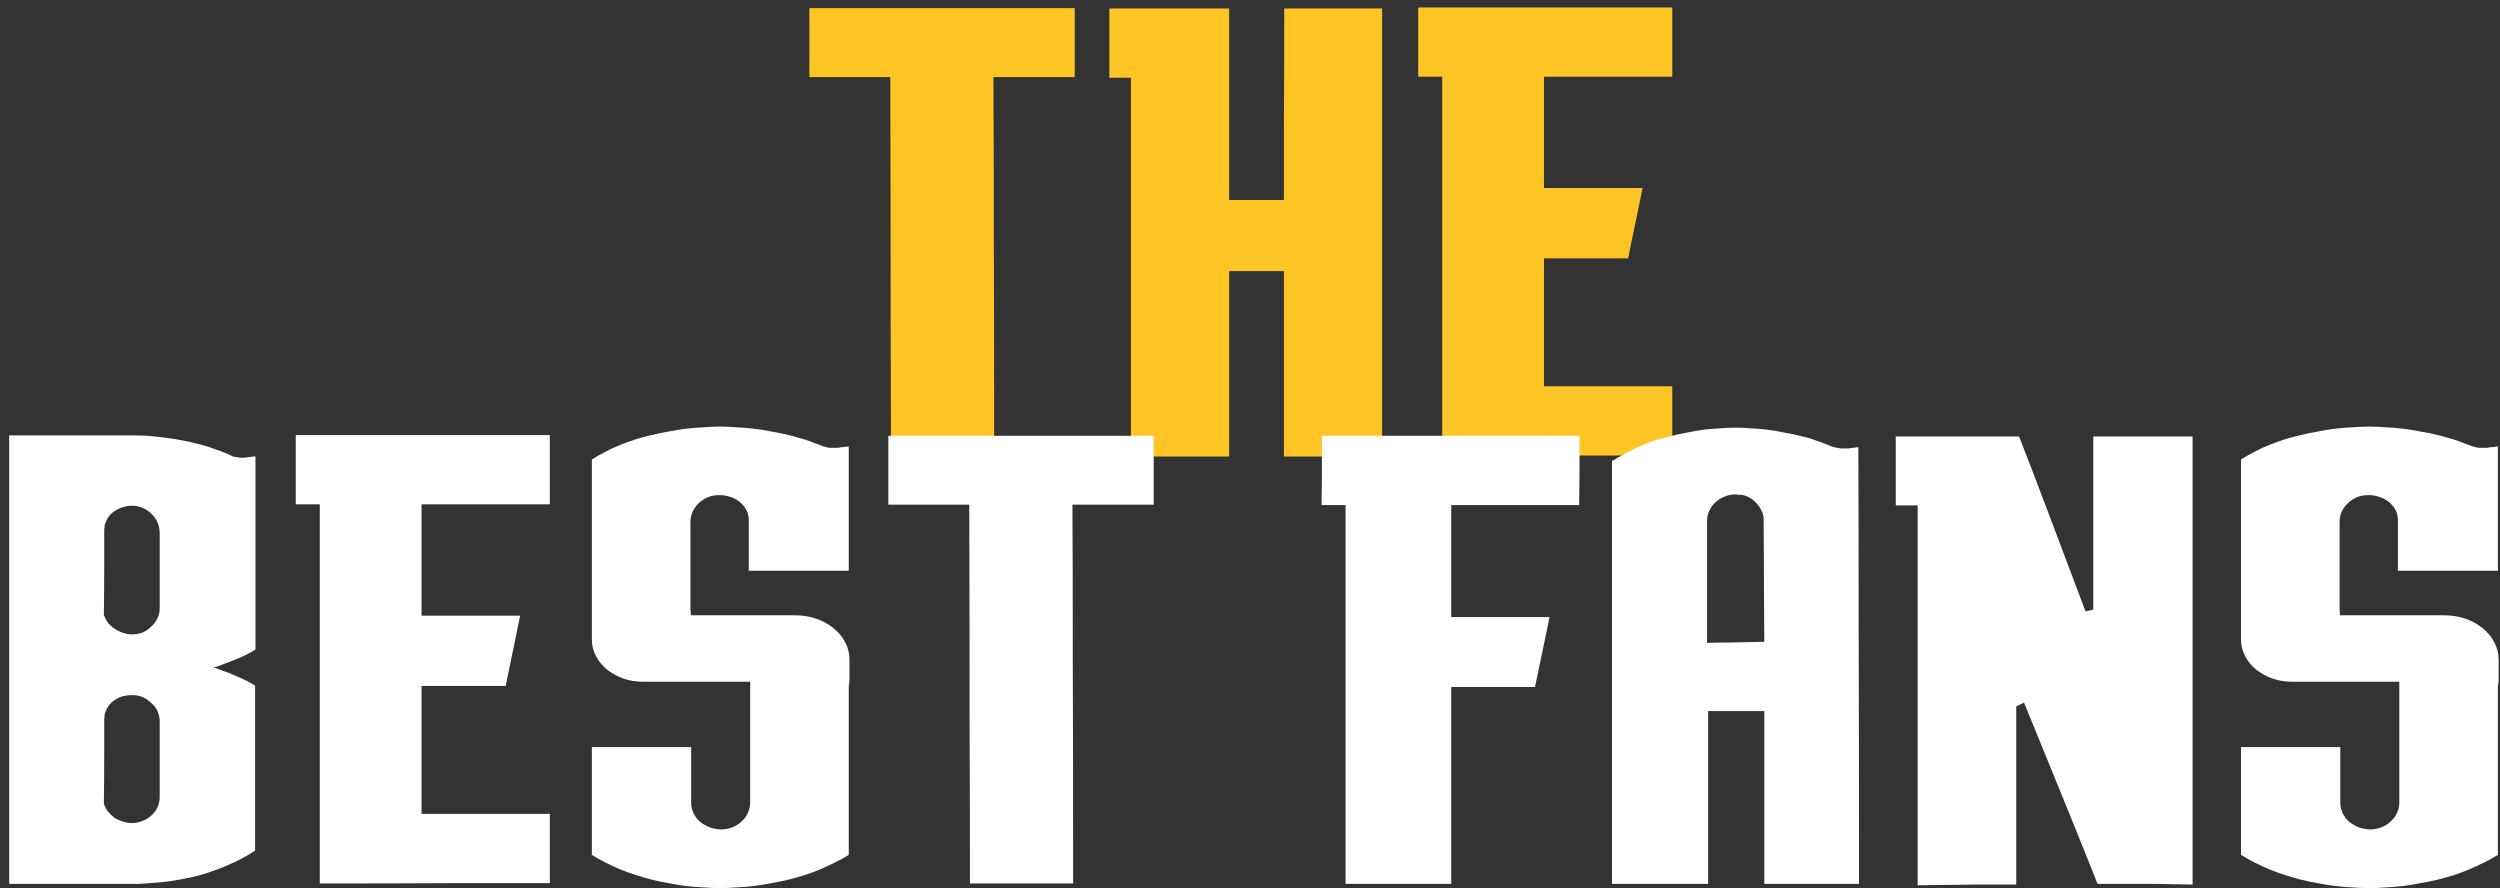 <svg width="228" height="81" viewBox="0 0 228 81" fill="none" xmlns="http://www.w3.org/2000/svg">
<rect x="0" y="0" width="228" height="81" fill="#333333" stroke="none"/>
<path d="M131.531 6.995H129.34V0.679H152.511V6.995H140.812V17.146H149.804C149.653 17.855 149.471 18.747 149.256 19.821C149.041 20.895 148.783 22.142 148.482 23.56H140.812V35.226H152.511V41.542C150.19 41.542 147.279 41.542 143.777 41.542C140.275 41.563 136.193 41.574 131.531 41.574V6.995Z" fill="#FEC524"/>
<path d="M126.053 0.775V41.639H117.094V24.72H112.099V41.639H103.14V7.092H101.174V0.775H112.099V18.242H117.094C117.094 16.309 117.094 13.892 117.094 10.991C117.115 8.069 117.126 4.664 117.126 0.775H126.053Z" fill="#FEC524"/>
<path d="M81.258 41.574C81.258 37.728 81.247 32.927 81.226 27.169C81.226 21.411 81.215 14.697 81.193 7.027H73.814V0.743H98.016V7.027H90.603C90.625 10.873 90.636 15.675 90.636 21.433C90.657 27.19 90.668 33.904 90.668 41.574H81.258Z" fill="#FEC524"/>
<path d="M216.045 80.993C215.551 80.993 215.046 80.972 214.531 80.929C214.015 80.907 213.489 80.864 212.952 80.8C212.436 80.735 211.91 80.649 211.373 80.542C210.857 80.456 210.341 80.349 209.826 80.22C209.332 80.091 208.848 79.951 208.375 79.801C207.903 79.65 207.43 79.478 206.958 79.285C206.506 79.092 206.066 78.888 205.636 78.673C205.207 78.458 204.788 78.222 204.379 77.964V68.135H213.435V73.291C213.435 73.441 213.457 73.592 213.5 73.742C213.542 73.893 213.596 74.043 213.661 74.193C213.747 74.344 213.833 74.483 213.918 74.612C214.026 74.741 214.144 74.859 214.273 74.967C214.402 75.074 214.531 75.16 214.66 75.225C214.81 75.311 214.96 75.386 215.111 75.45C215.283 75.515 215.455 75.558 215.626 75.579C215.798 75.622 215.97 75.644 216.142 75.644H216.271C216.636 75.622 216.969 75.547 217.27 75.418C217.571 75.289 217.839 75.106 218.076 74.87C218.333 74.634 218.516 74.376 218.624 74.097C218.752 73.817 218.817 73.517 218.817 73.194V62.173H209.052C208.408 62.173 207.806 62.076 207.248 61.883C206.71 61.69 206.206 61.41 205.733 61.045C205.282 60.658 204.949 60.239 204.734 59.788C204.498 59.337 204.379 58.853 204.379 58.338V41.902C204.788 41.645 205.207 41.408 205.636 41.193C206.066 40.957 206.506 40.753 206.958 40.581C207.43 40.388 207.903 40.216 208.375 40.065C208.848 39.915 209.332 39.786 209.826 39.679C210.341 39.55 210.857 39.442 211.373 39.356C211.91 39.249 212.436 39.163 212.952 39.099C213.489 39.034 214.015 38.991 214.531 38.97C215.046 38.927 215.551 38.905 216.045 38.905C216.561 38.905 217.077 38.927 217.592 38.97C218.129 38.991 218.656 39.034 219.171 39.099C219.708 39.163 220.235 39.249 220.75 39.356C221.288 39.442 221.814 39.55 222.33 39.679C222.609 39.743 222.877 39.818 223.135 39.904C223.415 39.969 223.683 40.044 223.941 40.13C224.199 40.216 224.457 40.312 224.714 40.42C224.972 40.506 225.23 40.602 225.488 40.71C225.574 40.731 225.66 40.753 225.746 40.774C225.832 40.796 225.917 40.817 226.003 40.839H226.745C226.788 40.839 226.831 40.839 226.874 40.839C226.917 40.817 226.959 40.807 227.002 40.807C227.088 40.785 227.196 40.774 227.325 40.774C227.475 40.753 227.636 40.731 227.808 40.71V52.054H218.688V47.445C218.688 47.402 218.688 47.359 218.688 47.316C218.688 47.252 218.677 47.188 218.656 47.123C218.656 47.059 218.645 47.005 218.624 46.962C218.624 46.898 218.613 46.844 218.591 46.801C218.505 46.543 218.376 46.317 218.205 46.124C218.054 45.931 217.861 45.759 217.625 45.608C217.388 45.458 217.141 45.351 216.883 45.286C216.625 45.2 216.346 45.157 216.045 45.157H215.917C215.573 45.157 215.25 45.222 214.95 45.351C214.649 45.48 214.37 45.662 214.112 45.898C213.875 46.135 213.693 46.393 213.564 46.672C213.435 46.951 213.371 47.252 213.371 47.574V55.695C213.392 55.738 213.403 55.792 213.403 55.856C213.403 55.921 213.403 56.007 213.403 56.114H222.877C223.565 56.114 224.199 56.211 224.779 56.404C225.38 56.598 225.917 56.888 226.39 57.274C226.884 57.661 227.25 58.102 227.486 58.596C227.744 59.068 227.873 59.584 227.873 60.143V62.141C227.873 62.184 227.862 62.248 227.84 62.334C227.84 62.398 227.83 62.484 227.808 62.592V77.964C227.4 78.222 226.97 78.458 226.519 78.673C226.089 78.888 225.649 79.092 225.198 79.285C224.747 79.478 224.285 79.65 223.812 79.801C223.339 79.951 222.845 80.091 222.33 80.22C221.814 80.349 221.288 80.456 220.75 80.542C220.235 80.649 219.708 80.735 219.171 80.8C218.656 80.864 218.129 80.907 217.592 80.929C217.077 80.972 216.561 80.993 216.045 80.993Z" fill="white"/>
<path d="M191.295 80.606C190.565 78.759 189.641 76.46 188.524 73.71C187.407 70.96 186.096 67.748 184.592 64.074C184.506 64.117 184.399 64.171 184.27 64.235C184.163 64.278 184.034 64.343 183.883 64.429V80.671C182.895 80.671 181.649 80.671 180.145 80.671C178.641 80.692 176.89 80.714 174.892 80.735V46.092H172.894V39.808H184.141C184.829 41.569 185.677 43.782 186.687 46.446C187.697 49.11 188.868 52.215 190.2 55.76C190.286 55.738 190.382 55.717 190.49 55.695C190.619 55.674 190.758 55.642 190.909 55.599V39.808H199.964V80.671C198.998 80.649 197.794 80.628 196.355 80.606C194.916 80.606 193.229 80.606 191.295 80.606Z" fill="white"/>
<path d="M169.542 80.606H160.906V64.848H155.782V80.606H147.016V42.031C147.059 42.01 147.102 41.988 147.145 41.967C147.188 41.945 147.231 41.924 147.274 41.902C147.338 41.859 147.392 41.827 147.435 41.806C147.478 41.784 147.51 41.763 147.532 41.741C147.897 41.526 148.273 41.322 148.66 41.129C149.046 40.935 149.433 40.753 149.82 40.581C150.228 40.409 150.636 40.259 151.044 40.13C151.474 40.001 151.904 39.883 152.333 39.775C152.849 39.647 153.354 39.539 153.848 39.453C154.342 39.346 154.836 39.26 155.331 39.195C155.846 39.131 156.351 39.088 156.845 39.066C157.339 39.023 157.823 39.002 158.295 39.002C158.79 39.002 159.273 39.023 159.746 39.066C160.24 39.088 160.734 39.131 161.228 39.195C161.744 39.26 162.249 39.346 162.743 39.453C163.258 39.539 163.763 39.647 164.257 39.775C164.472 39.818 164.687 39.872 164.902 39.937C165.138 40.001 165.364 40.076 165.579 40.162C165.793 40.227 166.008 40.302 166.223 40.388C166.438 40.474 166.653 40.56 166.868 40.645C166.975 40.688 167.083 40.731 167.19 40.774C167.319 40.796 167.437 40.817 167.544 40.839C167.673 40.86 167.792 40.882 167.899 40.903C168.006 40.903 168.114 40.903 168.221 40.903H168.479C168.522 40.903 168.565 40.903 168.608 40.903C168.651 40.882 168.694 40.871 168.737 40.871C168.823 40.85 168.93 40.839 169.059 40.839C169.188 40.817 169.328 40.796 169.478 40.774C169.5 45.2 169.51 50.732 169.51 57.371C169.532 64.01 169.542 71.755 169.542 80.606ZM160.906 58.531C160.906 57.285 160.895 55.727 160.874 53.858C160.874 51.968 160.863 49.766 160.841 47.252C160.82 46.973 160.745 46.726 160.616 46.511C160.508 46.274 160.358 46.06 160.165 45.866C159.993 45.673 159.789 45.512 159.552 45.383C159.337 45.254 159.09 45.168 158.811 45.125H158.521C158.478 45.103 158.435 45.093 158.392 45.093C158.349 45.093 158.306 45.093 158.263 45.093C157.919 45.093 157.597 45.157 157.296 45.286C156.996 45.394 156.716 45.565 156.458 45.802C156.201 46.038 156.007 46.307 155.878 46.607C155.75 46.887 155.685 47.188 155.685 47.51V58.628C156.265 58.606 156.985 58.596 157.844 58.596C158.725 58.574 159.746 58.553 160.906 58.531Z" fill="white"/>
<path d="M122.717 46.06H120.526C120.526 45.351 120.537 44.47 120.558 43.417C120.558 42.364 120.558 41.14 120.558 39.743H144.051C144.051 40.431 144.051 41.301 144.051 42.353C144.051 43.406 144.041 44.642 144.019 46.06H132.353V56.275H141.312C141.183 56.984 141 57.876 140.764 58.95C140.549 60.003 140.292 61.238 139.991 62.656H132.353V80.606H122.717V46.06Z" fill="white"/>
<path d="M88.46 80.574C88.46 76.728 88.45 71.927 88.428 66.169C88.428 60.411 88.418 53.697 88.396 46.027H81.016V39.743H105.218V46.027H97.806C97.828 49.873 97.838 54.675 97.838 60.433C97.86 66.19 97.871 72.904 97.871 80.574H88.46Z" fill="white"/>
<path d="M65.644 80.993C65.15 80.993 64.645 80.972 64.129 80.929C63.614 80.907 63.087 80.864 62.55 80.8C62.035 80.735 61.508 80.649 60.971 80.542C60.456 80.456 59.94 80.349 59.424 80.22C58.93 80.091 58.447 79.951 57.974 79.801C57.502 79.65 57.029 79.478 56.556 79.285C56.105 79.092 55.665 78.888 55.235 78.673C54.805 78.458 54.386 78.222 53.978 77.964V68.135H63.034V73.291C63.034 73.441 63.055 73.592 63.098 73.742C63.141 73.893 63.195 74.043 63.259 74.193C63.345 74.344 63.431 74.483 63.517 74.612C63.624 74.741 63.743 74.859 63.872 74.967C64.001 75.074 64.129 75.16 64.258 75.225C64.409 75.311 64.559 75.386 64.71 75.45C64.881 75.515 65.053 75.558 65.225 75.579C65.397 75.622 65.569 75.644 65.741 75.644H65.87C66.235 75.622 66.568 75.547 66.869 75.418C67.169 75.289 67.438 75.106 67.674 74.87C67.932 74.634 68.115 74.376 68.222 74.097C68.351 73.817 68.415 73.517 68.415 73.194V62.173H58.651C58.006 62.173 57.405 62.076 56.846 61.883C56.309 61.69 55.804 61.41 55.331 61.045C54.88 60.658 54.547 60.239 54.333 59.788C54.096 59.337 53.978 58.853 53.978 58.338V41.902C54.386 41.645 54.805 41.408 55.235 41.193C55.665 40.957 56.105 40.753 56.556 40.581C57.029 40.388 57.502 40.216 57.974 40.065C58.447 39.915 58.93 39.786 59.424 39.679C59.94 39.55 60.456 39.442 60.971 39.356C61.508 39.249 62.035 39.163 62.55 39.099C63.087 39.034 63.614 38.991 64.129 38.97C64.645 38.927 65.15 38.905 65.644 38.905C66.16 38.905 66.675 38.927 67.191 38.97C67.728 38.991 68.254 39.034 68.77 39.099C69.307 39.163 69.834 39.249 70.349 39.356C70.886 39.442 71.413 39.55 71.928 39.679C72.207 39.743 72.476 39.818 72.734 39.904C73.013 39.969 73.282 40.044 73.54 40.13C73.797 40.216 74.055 40.312 74.313 40.42C74.571 40.506 74.829 40.602 75.086 40.71C75.172 40.731 75.258 40.753 75.344 40.774C75.43 40.796 75.516 40.817 75.602 40.839H76.343C76.386 40.839 76.429 40.839 76.472 40.839C76.515 40.817 76.558 40.807 76.601 40.807C76.687 40.785 76.794 40.774 76.923 40.774C77.074 40.753 77.235 40.731 77.407 40.71V52.054H68.287V47.445C68.287 47.402 68.287 47.359 68.287 47.316C68.287 47.252 68.276 47.188 68.254 47.123C68.254 47.059 68.244 47.005 68.222 46.962C68.222 46.898 68.211 46.844 68.19 46.801C68.104 46.543 67.975 46.317 67.803 46.124C67.653 45.931 67.46 45.759 67.223 45.608C66.987 45.458 66.74 45.351 66.482 45.286C66.224 45.2 65.945 45.157 65.644 45.157H65.515C65.171 45.157 64.849 45.222 64.548 45.351C64.248 45.48 63.968 45.662 63.71 45.898C63.474 46.135 63.291 46.393 63.163 46.672C63.034 46.951 62.969 47.252 62.969 47.574V55.695C62.991 55.738 63.002 55.792 63.002 55.856C63.002 55.921 63.002 56.007 63.002 56.114H72.476C73.164 56.114 73.797 56.211 74.377 56.404C74.979 56.598 75.516 56.888 75.989 57.274C76.483 57.661 76.848 58.102 77.085 58.596C77.342 59.068 77.471 59.584 77.471 60.143V62.141C77.471 62.184 77.46 62.248 77.439 62.334C77.439 62.398 77.428 62.484 77.407 62.592V77.964C76.999 78.222 76.569 78.458 76.118 78.673C75.688 78.888 75.248 79.092 74.796 79.285C74.345 79.478 73.883 79.65 73.411 79.801C72.938 79.951 72.444 80.091 71.928 80.22C71.413 80.349 70.886 80.456 70.349 80.542C69.834 80.649 69.307 80.735 68.77 80.8C68.254 80.864 67.728 80.907 67.191 80.929C66.675 80.972 66.16 80.993 65.644 80.993Z" fill="white"/>
<path d="M29.164 45.995H26.972V39.679H50.143V45.995H38.445V56.147H47.436C47.286 56.855 47.103 57.747 46.888 58.821C46.673 59.895 46.416 61.142 46.115 62.56H38.445V74.226H50.143V80.542C47.823 80.542 44.912 80.542 41.41 80.542C37.908 80.564 33.826 80.574 29.164 80.574V45.995Z" fill="white"/>
<path d="M23.266 62.527V77.577C22.879 77.835 22.482 78.071 22.074 78.286C21.666 78.501 21.236 78.705 20.785 78.898C20.355 79.092 19.915 79.264 19.463 79.414C19.012 79.586 18.54 79.736 18.045 79.865C17.616 79.973 17.175 80.069 16.724 80.155C16.273 80.241 15.822 80.316 15.371 80.381C14.919 80.445 14.468 80.488 14.017 80.51C13.587 80.553 13.147 80.585 12.696 80.606H0.836V39.711H12.373C12.846 39.711 13.319 39.732 13.791 39.775C14.264 39.818 14.737 39.872 15.21 39.937C15.682 40.001 16.155 40.076 16.627 40.162C17.1 40.248 17.573 40.355 18.045 40.484C18.325 40.549 18.604 40.624 18.883 40.71C19.163 40.796 19.431 40.893 19.689 41C19.968 41.086 20.237 41.183 20.495 41.29C20.774 41.398 21.032 41.516 21.268 41.645C21.354 41.645 21.429 41.655 21.494 41.677C21.558 41.677 21.623 41.688 21.687 41.709C21.752 41.709 21.816 41.72 21.88 41.741C21.945 41.741 21.998 41.741 22.041 41.741H22.299C22.342 41.741 22.375 41.741 22.396 41.741C22.439 41.72 22.482 41.709 22.525 41.709L23.298 41.612V59.24C23.019 59.412 22.729 59.573 22.428 59.724C22.127 59.874 21.816 60.014 21.494 60.143C21.171 60.272 20.838 60.4 20.495 60.529C20.172 60.658 19.839 60.776 19.496 60.884C19.839 60.991 20.172 61.109 20.495 61.238C20.838 61.346 21.161 61.475 21.461 61.625C21.784 61.754 22.095 61.894 22.396 62.044C22.697 62.194 22.987 62.355 23.266 62.527ZM14.565 48.605C14.565 48.262 14.501 47.95 14.372 47.671C14.264 47.392 14.092 47.134 13.856 46.898C13.62 46.661 13.362 46.478 13.082 46.35C12.803 46.221 12.492 46.145 12.148 46.124H12.019C11.74 46.124 11.471 46.167 11.213 46.253C10.977 46.317 10.741 46.425 10.504 46.575C10.29 46.704 10.107 46.865 9.957 47.059C9.806 47.252 9.688 47.477 9.602 47.735C9.581 47.8 9.559 47.864 9.538 47.929C9.538 47.993 9.538 48.058 9.538 48.122C9.538 48.165 9.527 48.219 9.505 48.283C9.505 48.326 9.505 48.38 9.505 48.444C9.505 49.282 9.505 50.346 9.505 51.635C9.505 52.902 9.495 54.385 9.473 56.082C9.473 56.082 9.473 56.093 9.473 56.114C9.495 56.114 9.505 56.125 9.505 56.147C9.591 56.383 9.709 56.608 9.86 56.823C10.032 57.017 10.225 57.188 10.44 57.339C10.676 57.489 10.913 57.607 11.149 57.693C11.385 57.779 11.632 57.833 11.89 57.855H12.019C12.363 57.855 12.685 57.801 12.986 57.693C13.287 57.565 13.555 57.382 13.791 57.145C14.049 56.909 14.243 56.651 14.372 56.372C14.501 56.093 14.565 55.792 14.565 55.47V48.605ZM14.565 65.814C14.565 65.471 14.501 65.159 14.372 64.88C14.264 64.601 14.082 64.353 13.824 64.139C13.587 63.902 13.33 63.72 13.05 63.591C12.771 63.462 12.46 63.398 12.116 63.398H12.019C11.74 63.398 11.471 63.43 11.213 63.494C10.977 63.559 10.741 63.666 10.504 63.816C10.29 63.945 10.107 64.106 9.957 64.3C9.806 64.493 9.688 64.719 9.602 64.977C9.581 65.041 9.559 65.106 9.538 65.17C9.538 65.213 9.538 65.267 9.538 65.331C9.538 65.395 9.527 65.46 9.505 65.524C9.505 65.567 9.505 65.61 9.505 65.653C9.505 66.513 9.505 67.587 9.505 68.876C9.505 70.144 9.495 71.626 9.473 73.323C9.473 73.323 9.473 73.334 9.473 73.356C9.495 73.356 9.505 73.366 9.505 73.388C9.591 73.624 9.709 73.839 9.86 74.032C10.032 74.226 10.225 74.408 10.44 74.58C10.676 74.731 10.913 74.838 11.149 74.902C11.385 74.988 11.632 75.042 11.89 75.064H12.019C12.363 75.064 12.685 74.999 12.986 74.87C13.287 74.763 13.555 74.602 13.791 74.387C14.049 74.15 14.243 73.893 14.372 73.613C14.501 73.312 14.565 73.001 14.565 72.679V65.814Z" fill="white"/>
</svg>
